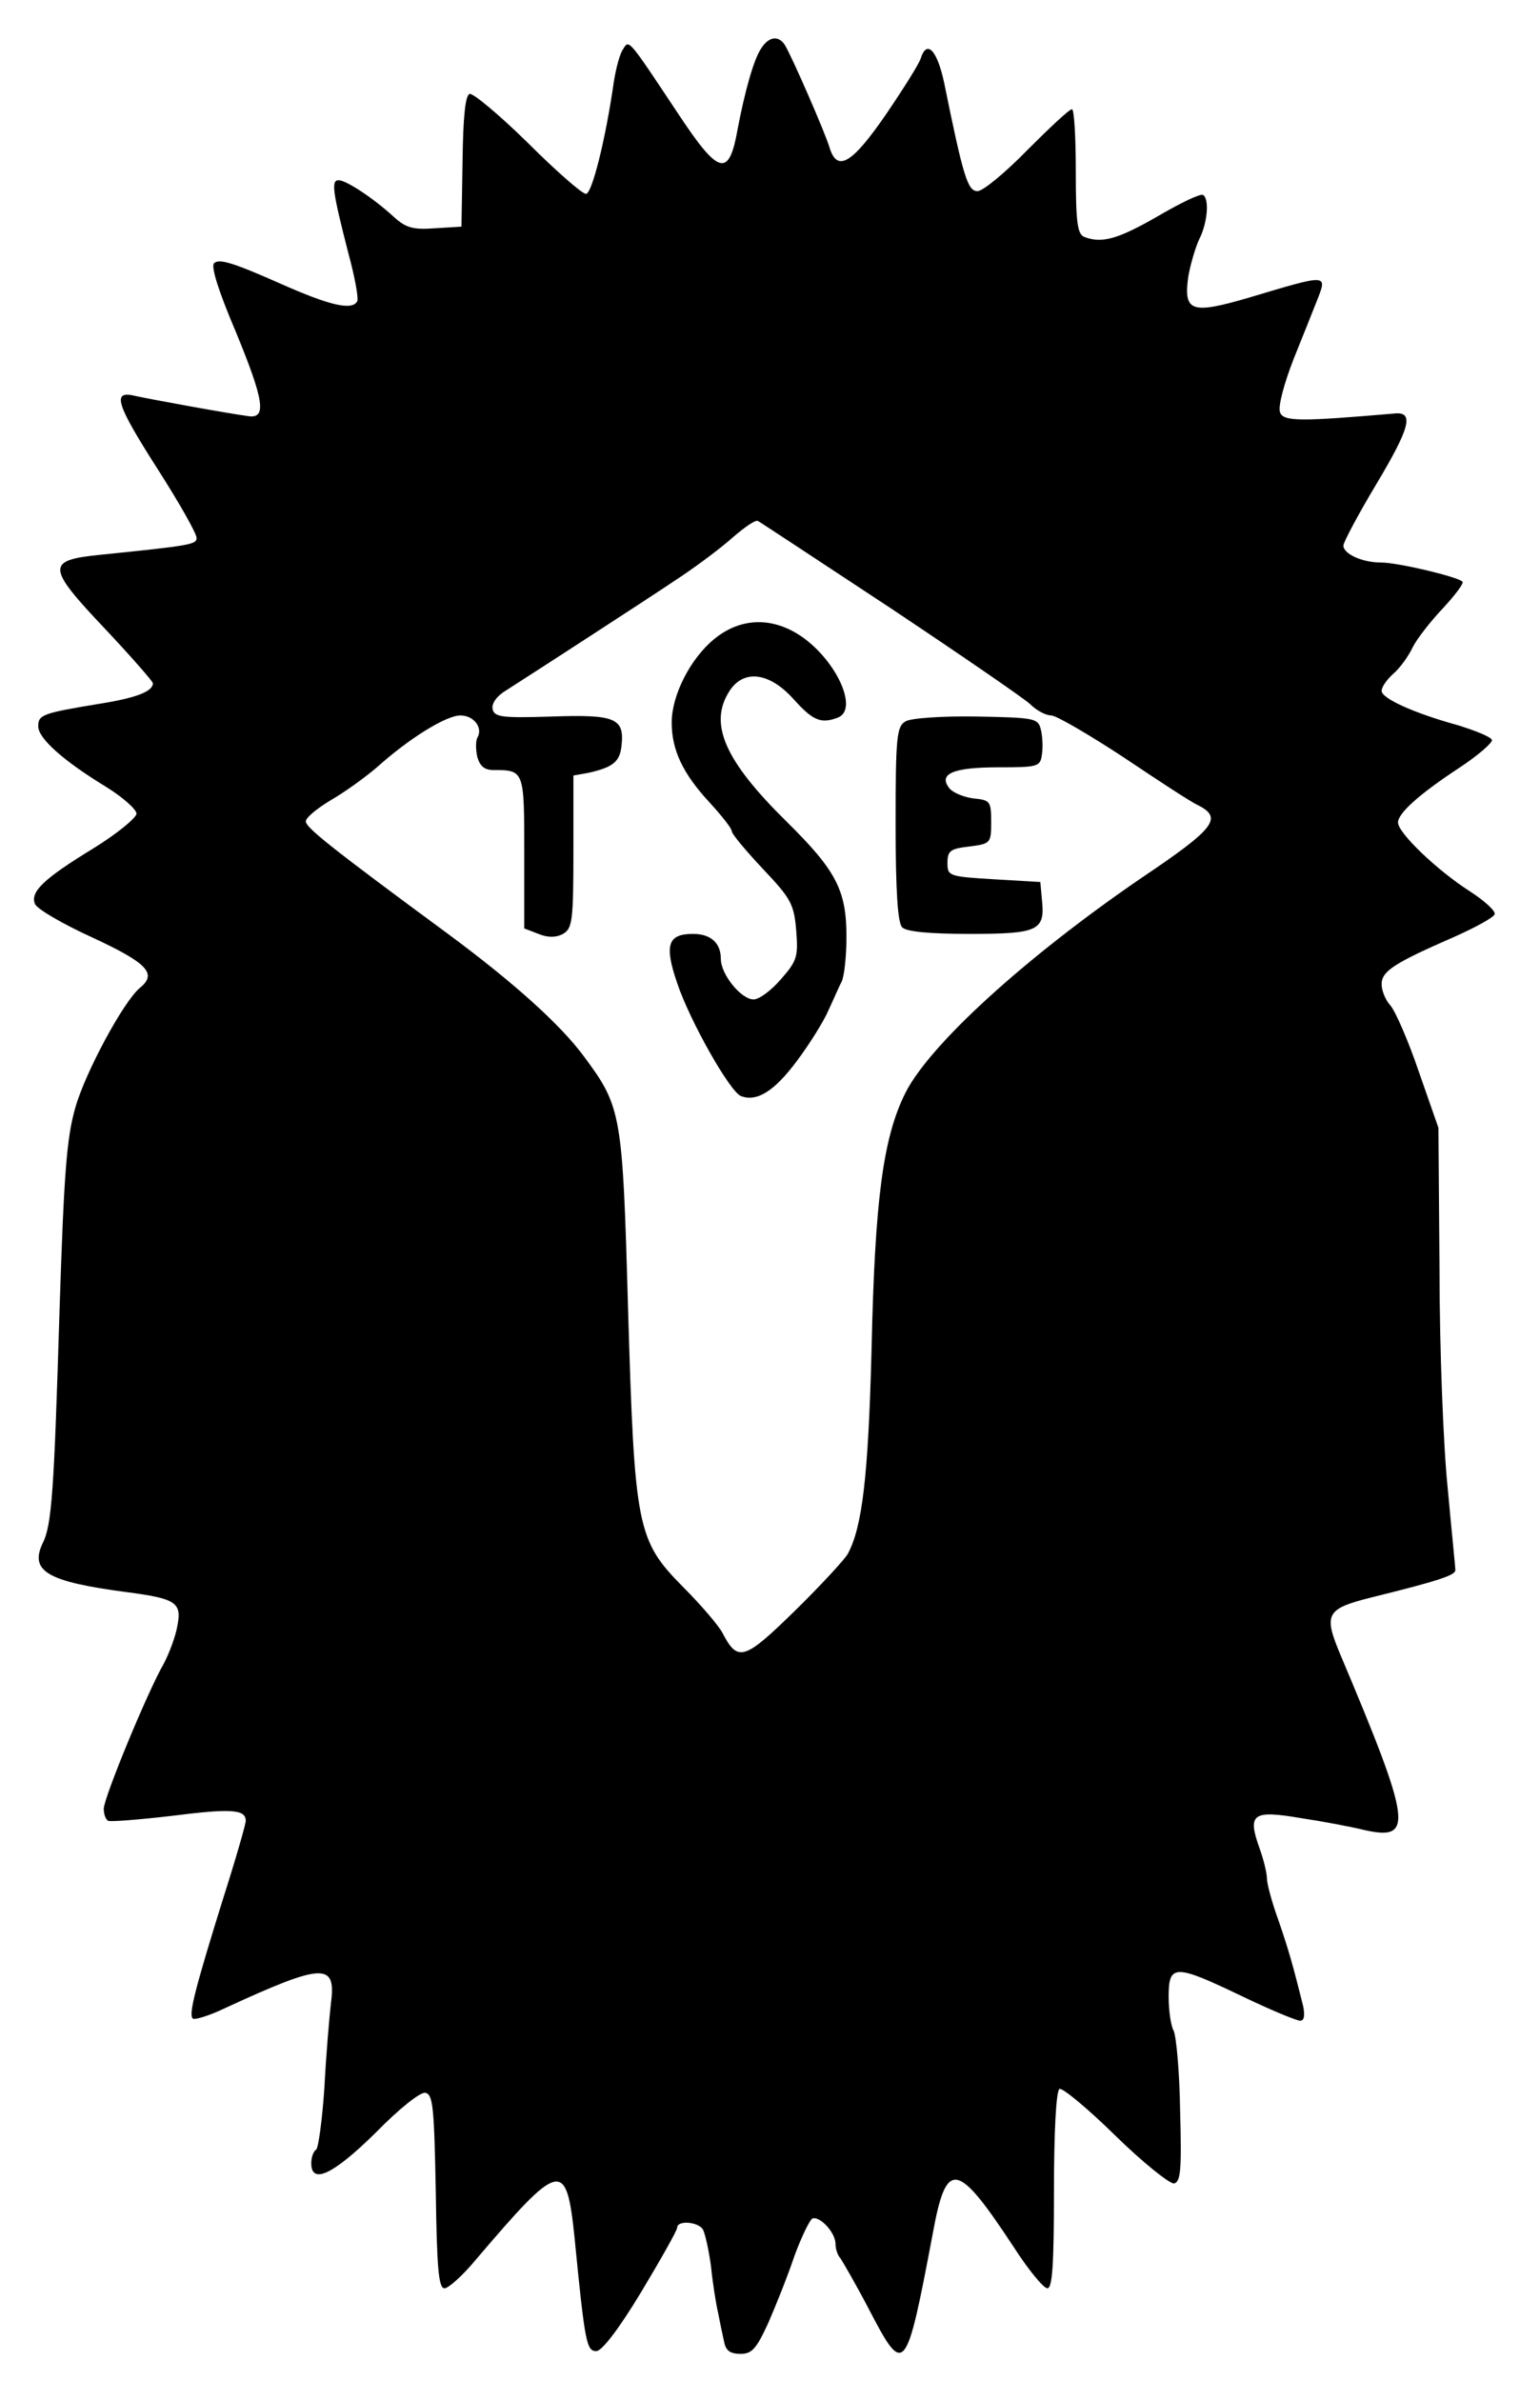<?xml version="1.0" standalone="no"?>
<!DOCTYPE svg PUBLIC "-//W3C//DTD SVG 20010904//EN"
 "http://www.w3.org/TR/2001/REC-SVG-20010904/DTD/svg10.dtd">
<svg version="1.0" xmlns="http://www.w3.org/2000/svg"
 width="282pt" height="436pt" viewBox="0 0 282 436"
 preserveAspectRatio="xMidYMid meet">

<g transform="translate(0,436) scale(0.1,-0.1)"
fill="#000000" stroke="none">
<path d="M1393 4270 c-13 -20 -29 -77 -42 -145 -16 -91 -34 -87 -110 28 -91
137 -89 135 -100 117 -6 -8 -13 -35 -17 -60 -15 -105 -40 -205 -51 -205 -7 0
-55 42 -107 94 -52 51 -100 91 -106 89 -8 -2 -12 -43 -13 -123 l-2 -120 -49
-3 c-40 -3 -53 1 -75 21 -37 34 -87 67 -101 67 -14 0 -11 -21 18 -134 12 -44
19 -83 16 -88 -10 -17 -51 -7 -139 32 -88 39 -114 47 -123 38 -6 -6 8 -51 40
-126 51 -124 57 -159 23 -154 -38 5 -180 31 -207 37 -44 11 -36 -14 42 -136
39 -61 70 -116 70 -124 0 -12 -11 -14 -178 -31 -97 -10 -97 -22 9 -134 49 -52
89 -98 89 -101 0 -15 -30 -27 -100 -38 -103 -17 -110 -20 -110 -41 0 -22 46
-63 123 -110 31 -19 57 -42 57 -50 -1 -8 -36 -37 -80 -64 -90 -55 -115 -79
-106 -101 3 -9 51 -37 106 -62 101 -47 118 -66 86 -92 -30 -25 -100 -155 -118
-219 -16 -55 -21 -122 -29 -372 -10 -329 -14 -393 -31 -426 -24 -51 9 -70 152
-89 92 -12 103 -19 95 -61 -3 -19 -15 -51 -25 -70 -30 -52 -110 -246 -110
-266 0 -9 3 -19 8 -22 4 -2 56 2 116 9 110 14 136 12 136 -9 0 -6 -18 -69 -41
-141 -52 -167 -64 -214 -56 -221 3 -3 30 5 59 19 180 83 204 84 194 9 -3 -26
-9 -96 -12 -155 -4 -59 -11 -110 -15 -113 -5 -3 -9 -14 -9 -25 0 -40 41 -20
118 56 43 44 82 75 91 73 14 -3 16 -27 19 -181 2 -139 5 -177 16 -177 7 0 33
23 57 52 155 182 166 185 181 42 19 -194 22 -209 40 -209 10 0 41 40 82 108
36 60 66 113 66 118 0 14 38 11 47 -3 4 -7 11 -38 15 -68 3 -30 9 -68 13 -85
3 -16 8 -40 11 -53 3 -16 11 -22 30 -22 21 0 29 9 51 57 14 32 36 87 48 123
13 35 28 66 33 68 14 4 42 -26 42 -47 0 -9 4 -21 9 -26 4 -6 28 -47 52 -93 65
-125 68 -121 117 138 25 137 44 134 148 -24 27 -42 55 -76 62 -76 9 0 12 43
12 179 0 108 4 182 10 186 5 3 51 -35 102 -85 51 -50 100 -89 108 -88 12 3 14
25 11 133 -1 71 -7 137 -12 147 -5 9 -9 37 -9 62 0 60 11 60 134 1 52 -25 100
-45 107 -45 7 0 9 9 5 28 -18 72 -26 101 -45 156 -12 33 -21 67 -21 76 0 10
-6 35 -14 57 -22 62 -12 69 76 54 40 -6 93 -16 117 -22 90 -20 86 12 -44 320
-32 76 -27 85 56 106 126 31 154 41 154 50 0 6 -7 73 -14 150 -8 77 -15 257
-15 400 l-2 260 -36 103 c-19 56 -43 111 -52 121 -9 10 -16 27 -16 39 0 24 24
39 134 87 38 17 71 35 73 41 2 6 -19 25 -47 43 -59 38 -130 106 -130 125 0 17
39 52 112 100 35 23 61 46 60 51 -2 6 -30 17 -62 27 -80 22 -140 49 -140 63 0
7 9 20 21 31 12 10 28 32 36 49 8 16 34 49 56 72 22 24 38 45 35 48 -9 9 -118
35 -149 35 -35 0 -69 16 -69 31 0 6 27 57 60 112 61 102 70 133 35 130 -174
-15 -205 -15 -211 2 -4 10 7 52 25 98 18 45 37 92 42 105 20 51 23 51 -124 7
-106 -31 -120 -26 -111 39 4 22 13 53 20 68 15 29 19 74 7 81 -5 3 -42 -15
-83 -39 -73 -42 -102 -50 -134 -38 -13 5 -16 25 -16 120 0 63 -3 114 -7 114
-5 0 -41 -34 -82 -75 -40 -41 -81 -75 -91 -75 -18 0 -26 26 -61 198 -13 61
-32 80 -43 45 -3 -10 -32 -56 -64 -103 -62 -90 -89 -106 -103 -60 -8 27 -69
167 -82 188 -12 18 -30 15 -44 -8z m237 -1023 c129 -86 244 -165 256 -176 12
-12 29 -21 39 -21 9 0 69 -35 133 -77 64 -43 125 -83 137 -88 44 -23 30 -42
-107 -134 -210 -144 -385 -303 -430 -392 -41 -82 -56 -196 -62 -469 -6 -233
-17 -327 -44 -376 -6 -10 -49 -57 -97 -104 -92 -90 -104 -94 -132 -40 -6 12
-38 50 -72 84 -85 86 -89 108 -101 512 -10 356 -12 367 -81 460 -43 58 -127
134 -250 225 -216 159 -259 194 -259 205 0 7 21 24 46 39 26 15 63 42 83 59
60 54 128 96 154 96 25 0 42 -23 31 -41 -3 -6 -3 -21 0 -35 5 -17 13 -24 30
-24 56 0 56 -1 56 -151 l0 -139 26 -10 c17 -7 32 -7 45 0 17 10 19 23 19 150
l0 140 28 5 c44 10 57 20 60 49 6 51 -11 58 -127 54 -93 -3 -106 -1 -109 14
-2 10 8 24 25 34 47 30 254 164 318 207 33 22 77 55 98 74 21 18 41 32 45 29
4 -2 113 -74 242 -159z"/>
<path d="M1308 3190 c-44 -36 -78 -103 -78 -153 0 -50 20 -93 69 -146 23 -25
41 -48 41 -53 0 -5 26 -36 57 -69 51 -54 57 -64 61 -113 4 -48 1 -56 -28 -89
-18 -21 -40 -37 -50 -37 -23 0 -60 46 -60 74 0 29 -18 46 -51 46 -46 0 -53
-20 -29 -90 23 -69 97 -200 117 -207 29 -11 61 9 102 64 24 32 50 74 58 93 9
19 19 43 24 52 5 10 9 47 9 83 0 85 -19 121 -109 210 -114 112 -144 180 -105
240 26 40 73 34 117 -15 35 -39 50 -46 81 -34 38 14 0 101 -64 147 -54 38
-113 37 -162 -3z"/>
<path d="M1658 3039 c-16 -9 -18 -29 -18 -187 0 -125 4 -182 12 -190 8 -8 50
-12 124 -12 125 0 138 6 132 62 l-3 33 -85 5 c-83 5 -85 6 -85 30 0 22 5 26
40 30 39 5 40 6 40 45 0 38 -2 40 -32 43 -17 2 -37 10 -44 18 -22 27 6 39 89
39 73 0 77 1 80 24 2 12 1 33 -2 45 -5 21 -11 22 -118 24 -64 1 -121 -3 -130
-9z"/>
</g>
</svg>
